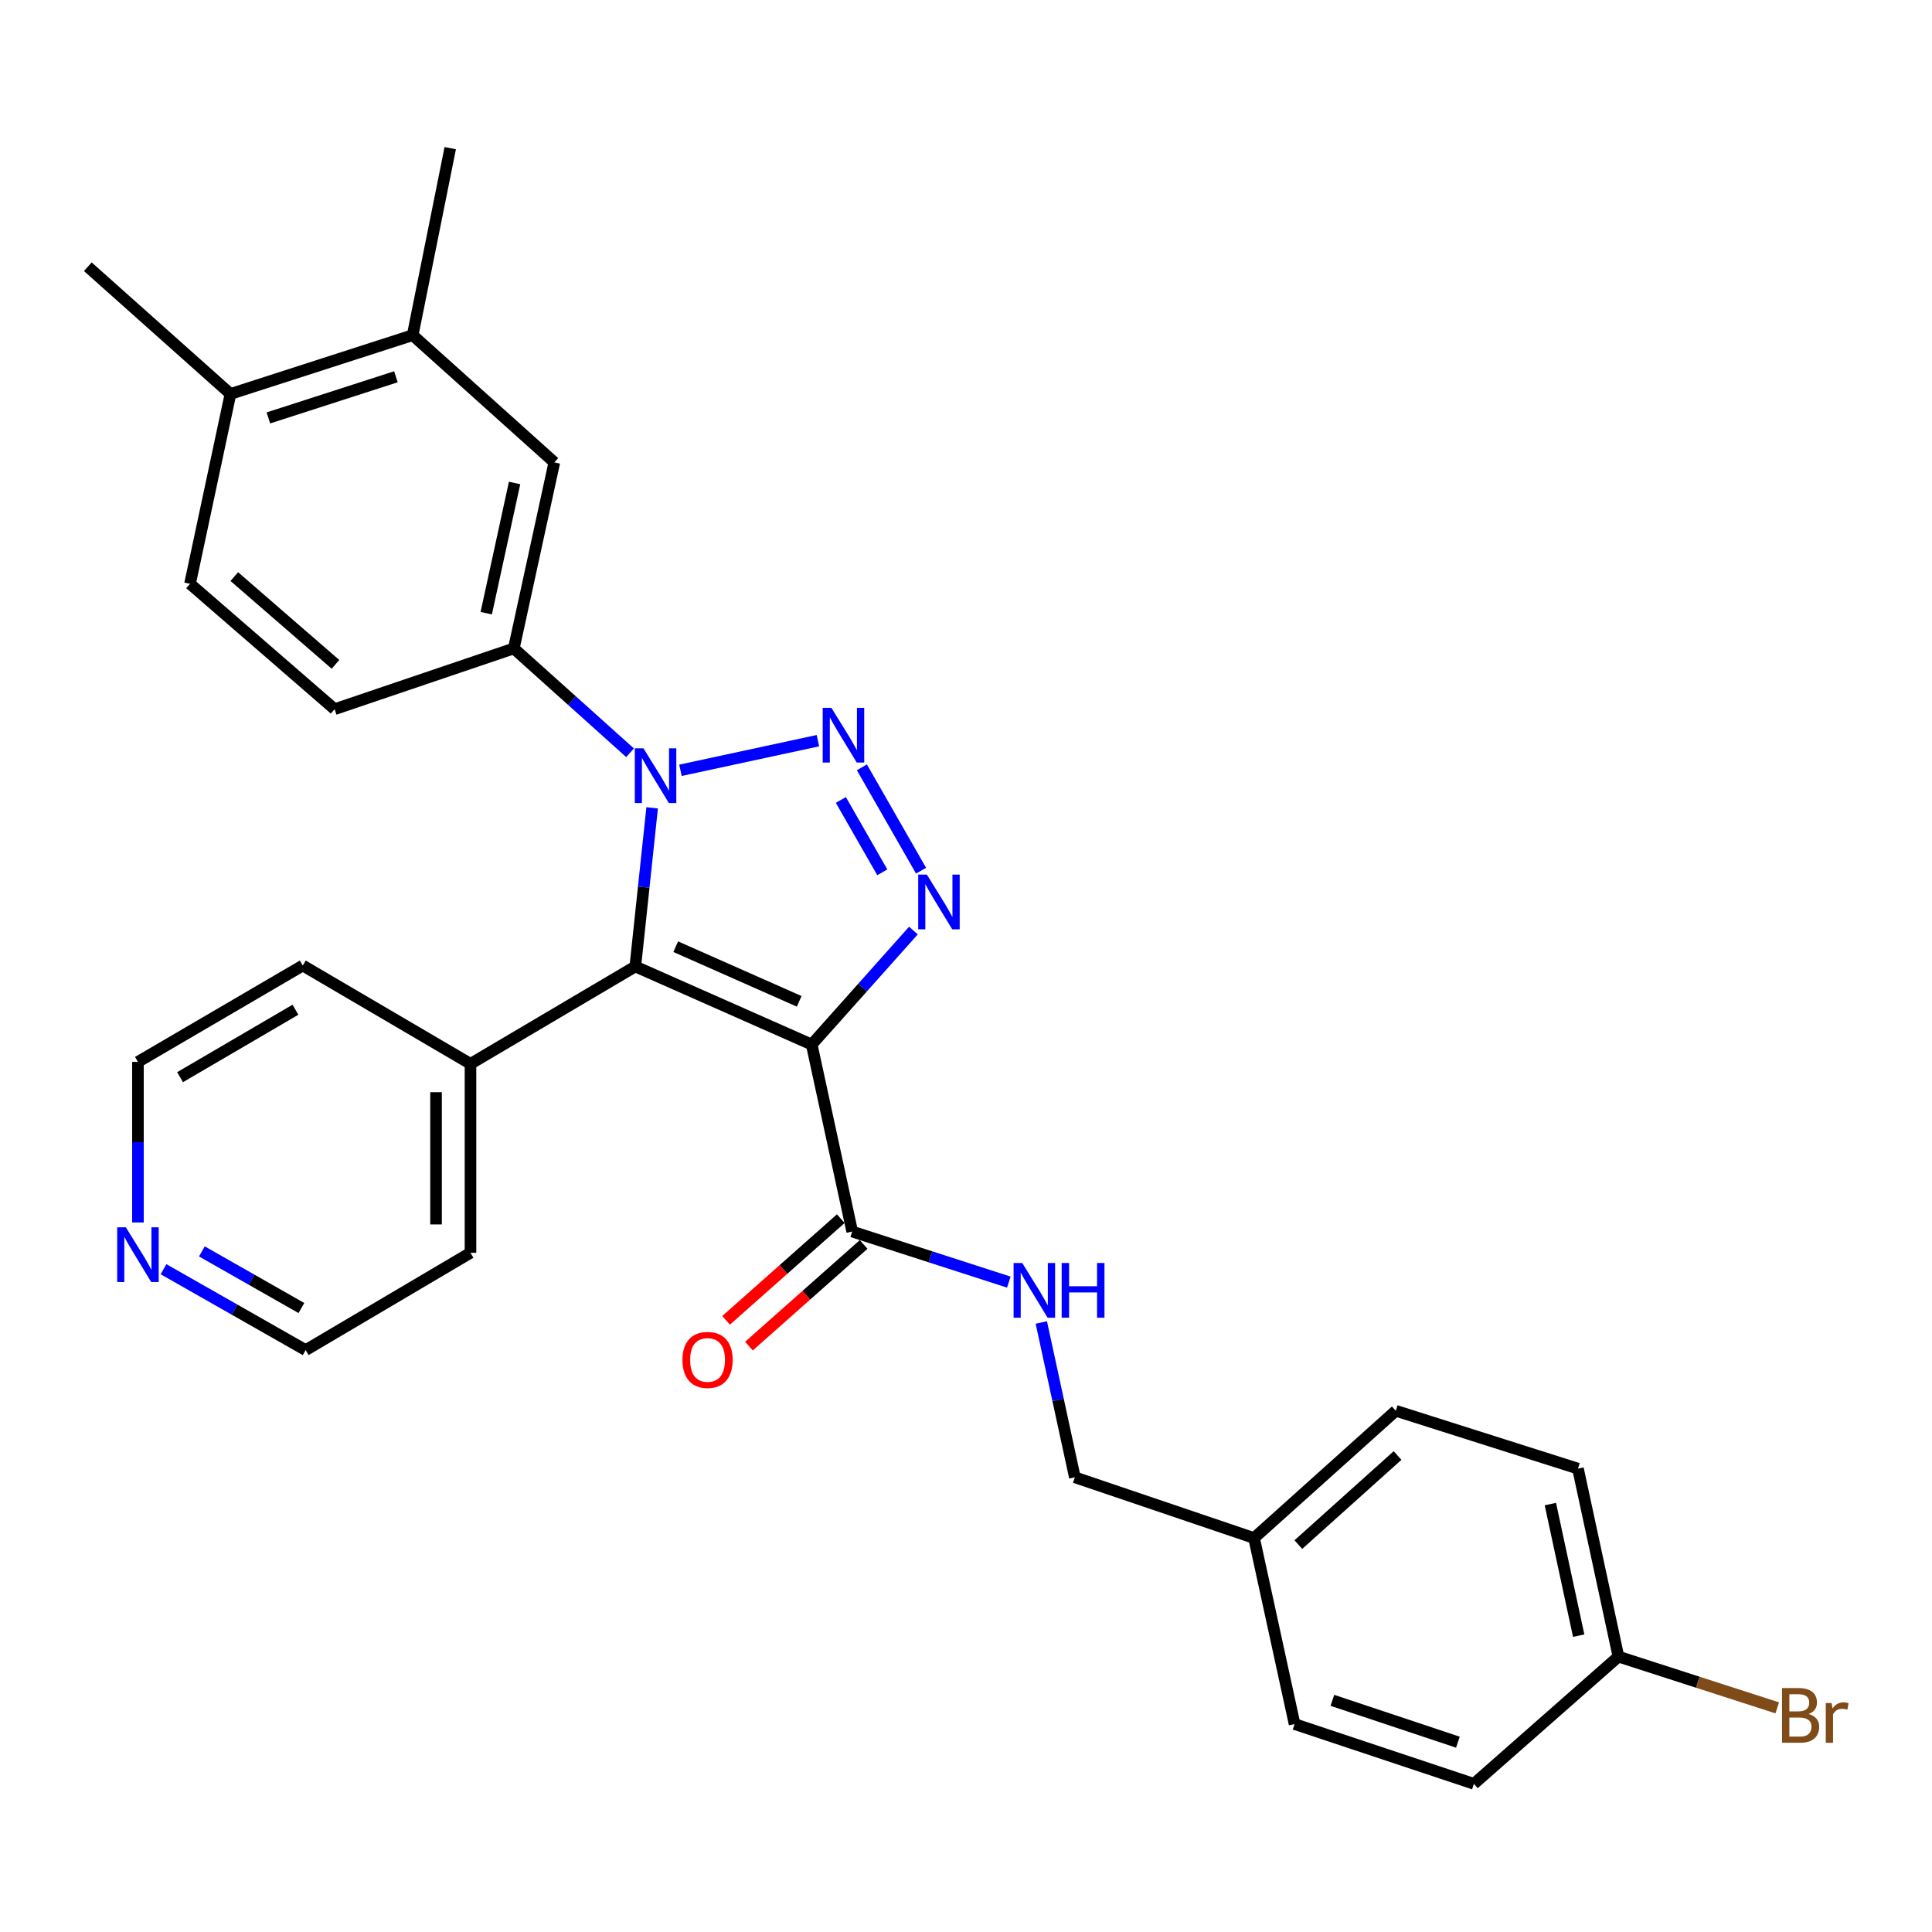 <?xml version='1.0' encoding='iso-8859-1'?>
<svg version='1.1' baseProfile='full'
              xmlns='http://www.w3.org/2000/svg'
                      xmlns:rdkit='http://www.rdkit.org/xml'
                      xmlns:xlink='http://www.w3.org/1999/xlink'
                  xml:space='preserve'
width='1000px' height='1000px' viewBox='0 0 1000 1000'>
<!-- END OF HEADER -->
<rect style='opacity:1.0;fill:#FFFFFF;stroke:none' width='1000' height='1000' x='0' y='0'> </rect>
<path class='bond-2' d='M 420.139,540.658 L 328.835,500.248' style='fill:none;fill-rule:evenodd;stroke:#000000;stroke-width:6px;stroke-linecap:butt;stroke-linejoin:miter;stroke-opacity:1' />
<path class='bond-2' d='M 413.66,518.29 L 349.748,490.002' style='fill:none;fill-rule:evenodd;stroke:#000000;stroke-width:6px;stroke-linecap:butt;stroke-linejoin:miter;stroke-opacity:1' />
<path class='bond-3' d='M 420.139,540.658 L 446.463,511.154' style='fill:none;fill-rule:evenodd;stroke:#000000;stroke-width:6px;stroke-linecap:butt;stroke-linejoin:miter;stroke-opacity:1' />
<path class='bond-3' d='M 446.463,511.154 L 472.787,481.65' style='fill:none;fill-rule:evenodd;stroke:#0000FF;stroke-width:6px;stroke-linecap:butt;stroke-linejoin:miter;stroke-opacity:1' />
<path class='bond-4' d='M 420.139,540.658 L 441.102,637.45' style='fill:none;fill-rule:evenodd;stroke:#000000;stroke-width:6px;stroke-linecap:butt;stroke-linejoin:miter;stroke-opacity:1' />
<path class='bond-0' d='M 446.106,397.168 L 476.743,450.674' style='fill:none;fill-rule:evenodd;stroke:#0000FF;stroke-width:6px;stroke-linecap:butt;stroke-linejoin:miter;stroke-opacity:1' />
<path class='bond-0' d='M 435.226,414.055 L 456.672,451.509' style='fill:none;fill-rule:evenodd;stroke:#0000FF;stroke-width:6px;stroke-linecap:butt;stroke-linejoin:miter;stroke-opacity:1' />
<path class='bond-29' d='M 423.347,383.372 L 352.206,398.706' style='fill:none;fill-rule:evenodd;stroke:#0000FF;stroke-width:6px;stroke-linecap:butt;stroke-linejoin:miter;stroke-opacity:1' />
<path class='bond-1' d='M 337.551,418.127 L 333.193,459.188' style='fill:none;fill-rule:evenodd;stroke:#0000FF;stroke-width:6px;stroke-linecap:butt;stroke-linejoin:miter;stroke-opacity:1' />
<path class='bond-1' d='M 333.193,459.188 L 328.835,500.248' style='fill:none;fill-rule:evenodd;stroke:#000000;stroke-width:6px;stroke-linecap:butt;stroke-linejoin:miter;stroke-opacity:1' />
<path class='bond-5' d='M 326.112,389.63 L 296.034,362.626' style='fill:none;fill-rule:evenodd;stroke:#0000FF;stroke-width:6px;stroke-linecap:butt;stroke-linejoin:miter;stroke-opacity:1' />
<path class='bond-5' d='M 296.034,362.626 L 265.955,335.622' style='fill:none;fill-rule:evenodd;stroke:#000000;stroke-width:6px;stroke-linecap:butt;stroke-linejoin:miter;stroke-opacity:1' />
<path class='bond-9' d='M 328.835,500.248 L 243.526,550.645' style='fill:none;fill-rule:evenodd;stroke:#000000;stroke-width:6px;stroke-linecap:butt;stroke-linejoin:miter;stroke-opacity:1' />
<path class='bond-7' d='M 441.102,637.45 L 481.631,650.534' style='fill:none;fill-rule:evenodd;stroke:#000000;stroke-width:6px;stroke-linecap:butt;stroke-linejoin:miter;stroke-opacity:1' />
<path class='bond-7' d='M 481.631,650.534 L 522.161,663.618' style='fill:none;fill-rule:evenodd;stroke:#0000FF;stroke-width:6px;stroke-linecap:butt;stroke-linejoin:miter;stroke-opacity:1' />
<path class='bond-11' d='M 435.187,630.778 L 405.504,657.091' style='fill:none;fill-rule:evenodd;stroke:#000000;stroke-width:6px;stroke-linecap:butt;stroke-linejoin:miter;stroke-opacity:1' />
<path class='bond-11' d='M 405.504,657.091 L 375.821,683.404' style='fill:none;fill-rule:evenodd;stroke:#FF0000;stroke-width:6px;stroke-linecap:butt;stroke-linejoin:miter;stroke-opacity:1' />
<path class='bond-11' d='M 447.016,644.122 L 417.333,670.435' style='fill:none;fill-rule:evenodd;stroke:#000000;stroke-width:6px;stroke-linecap:butt;stroke-linejoin:miter;stroke-opacity:1' />
<path class='bond-11' d='M 417.333,670.435 L 387.65,696.748' style='fill:none;fill-rule:evenodd;stroke:#FF0000;stroke-width:6px;stroke-linecap:butt;stroke-linejoin:miter;stroke-opacity:1' />
<path class='bond-6' d='M 265.955,335.622 L 286.919,239.336' style='fill:none;fill-rule:evenodd;stroke:#000000;stroke-width:6px;stroke-linecap:butt;stroke-linejoin:miter;stroke-opacity:1' />
<path class='bond-6' d='M 251.675,317.386 L 266.35,249.985' style='fill:none;fill-rule:evenodd;stroke:#000000;stroke-width:6px;stroke-linecap:butt;stroke-linejoin:miter;stroke-opacity:1' />
<path class='bond-10' d='M 265.955,335.622 L 173.186,367.077' style='fill:none;fill-rule:evenodd;stroke:#000000;stroke-width:6px;stroke-linecap:butt;stroke-linejoin:miter;stroke-opacity:1' />
<path class='bond-8' d='M 286.919,239.336 L 213.597,173.484' style='fill:none;fill-rule:evenodd;stroke:#000000;stroke-width:6px;stroke-linecap:butt;stroke-linejoin:miter;stroke-opacity:1' />
<path class='bond-15' d='M 538.981,684.52 L 547.661,724.583' style='fill:none;fill-rule:evenodd;stroke:#0000FF;stroke-width:6px;stroke-linecap:butt;stroke-linejoin:miter;stroke-opacity:1' />
<path class='bond-15' d='M 547.661,724.583 L 556.34,764.647' style='fill:none;fill-rule:evenodd;stroke:#000000;stroke-width:6px;stroke-linecap:butt;stroke-linejoin:miter;stroke-opacity:1' />
<path class='bond-23' d='M 213.597,173.484 L 233.044,76.682' style='fill:none;fill-rule:evenodd;stroke:#000000;stroke-width:6px;stroke-linecap:butt;stroke-linejoin:miter;stroke-opacity:1' />
<path class='bond-32' d='M 213.597,173.484 L 119.292,203.908' style='fill:none;fill-rule:evenodd;stroke:#000000;stroke-width:6px;stroke-linecap:butt;stroke-linejoin:miter;stroke-opacity:1' />
<path class='bond-32' d='M 204.926,195.019 L 138.913,216.316' style='fill:none;fill-rule:evenodd;stroke:#000000;stroke-width:6px;stroke-linecap:butt;stroke-linejoin:miter;stroke-opacity:1' />
<path class='bond-26' d='M 243.526,550.645 L 156.72,499.752' style='fill:none;fill-rule:evenodd;stroke:#000000;stroke-width:6px;stroke-linecap:butt;stroke-linejoin:miter;stroke-opacity:1' />
<path class='bond-27' d='M 243.526,550.645 L 243.526,648.437' style='fill:none;fill-rule:evenodd;stroke:#000000;stroke-width:6px;stroke-linecap:butt;stroke-linejoin:miter;stroke-opacity:1' />
<path class='bond-27' d='M 225.693,565.314 L 225.693,633.768' style='fill:none;fill-rule:evenodd;stroke:#000000;stroke-width:6px;stroke-linecap:butt;stroke-linejoin:miter;stroke-opacity:1' />
<path class='bond-14' d='M 173.186,367.077 L 98.358,302.176' style='fill:none;fill-rule:evenodd;stroke:#000000;stroke-width:6px;stroke-linecap:butt;stroke-linejoin:miter;stroke-opacity:1' />
<path class='bond-14' d='M 173.646,343.871 L 121.267,298.44' style='fill:none;fill-rule:evenodd;stroke:#000000;stroke-width:6px;stroke-linecap:butt;stroke-linejoin:miter;stroke-opacity:1' />
<path class='bond-12' d='M 119.292,203.908 L 98.358,302.176' style='fill:none;fill-rule:evenodd;stroke:#000000;stroke-width:6px;stroke-linecap:butt;stroke-linejoin:miter;stroke-opacity:1' />
<path class='bond-28' d='M 119.292,203.908 L 45.455,138.056' style='fill:none;fill-rule:evenodd;stroke:#000000;stroke-width:6px;stroke-linecap:butt;stroke-linejoin:miter;stroke-opacity:1' />
<path class='bond-13' d='M 84.638,656.941 L 121.427,677.878' style='fill:none;fill-rule:evenodd;stroke:#0000FF;stroke-width:6px;stroke-linecap:butt;stroke-linejoin:miter;stroke-opacity:1' />
<path class='bond-13' d='M 121.427,677.878 L 158.216,698.814' style='fill:none;fill-rule:evenodd;stroke:#000000;stroke-width:6px;stroke-linecap:butt;stroke-linejoin:miter;stroke-opacity:1' />
<path class='bond-13' d='M 104.495,647.724 L 130.248,662.379' style='fill:none;fill-rule:evenodd;stroke:#0000FF;stroke-width:6px;stroke-linecap:butt;stroke-linejoin:miter;stroke-opacity:1' />
<path class='bond-13' d='M 130.248,662.379 L 156,677.035' style='fill:none;fill-rule:evenodd;stroke:#000000;stroke-width:6px;stroke-linecap:butt;stroke-linejoin:miter;stroke-opacity:1' />
<path class='bond-30' d='M 71.401,632.754 L 71.401,591.194' style='fill:none;fill-rule:evenodd;stroke:#0000FF;stroke-width:6px;stroke-linecap:butt;stroke-linejoin:miter;stroke-opacity:1' />
<path class='bond-30' d='M 71.401,591.194 L 71.401,549.634' style='fill:none;fill-rule:evenodd;stroke:#000000;stroke-width:6px;stroke-linecap:butt;stroke-linejoin:miter;stroke-opacity:1' />
<path class='bond-17' d='M 556.34,764.647 L 649.1,796.092' style='fill:none;fill-rule:evenodd;stroke:#000000;stroke-width:6px;stroke-linecap:butt;stroke-linejoin:miter;stroke-opacity:1' />
<path class='bond-16' d='M 837.7,857.456 L 816.757,760.159' style='fill:none;fill-rule:evenodd;stroke:#000000;stroke-width:6px;stroke-linecap:butt;stroke-linejoin:miter;stroke-opacity:1' />
<path class='bond-16' d='M 817.125,846.614 L 802.465,778.506' style='fill:none;fill-rule:evenodd;stroke:#000000;stroke-width:6px;stroke-linecap:butt;stroke-linejoin:miter;stroke-opacity:1' />
<path class='bond-18' d='M 837.7,857.456 L 878.799,870.721' style='fill:none;fill-rule:evenodd;stroke:#000000;stroke-width:6px;stroke-linecap:butt;stroke-linejoin:miter;stroke-opacity:1' />
<path class='bond-18' d='M 878.799,870.721 L 919.898,883.986' style='fill:none;fill-rule:evenodd;stroke:#7F4C19;stroke-width:6px;stroke-linecap:butt;stroke-linejoin:miter;stroke-opacity:1' />
<path class='bond-31' d='M 837.7,857.456 L 762.882,923.318' style='fill:none;fill-rule:evenodd;stroke:#000000;stroke-width:6px;stroke-linecap:butt;stroke-linejoin:miter;stroke-opacity:1' />
<path class='bond-21' d='M 649.1,796.092 L 670.073,892.378' style='fill:none;fill-rule:evenodd;stroke:#000000;stroke-width:6px;stroke-linecap:butt;stroke-linejoin:miter;stroke-opacity:1' />
<path class='bond-22' d='M 649.1,796.092 L 722.462,730.22' style='fill:none;fill-rule:evenodd;stroke:#000000;stroke-width:6px;stroke-linecap:butt;stroke-linejoin:miter;stroke-opacity:1' />
<path class='bond-22' d='M 672.018,799.479 L 723.371,753.369' style='fill:none;fill-rule:evenodd;stroke:#000000;stroke-width:6px;stroke-linecap:butt;stroke-linejoin:miter;stroke-opacity:1' />
<path class='bond-19' d='M 762.882,923.318 L 670.073,892.378' style='fill:none;fill-rule:evenodd;stroke:#000000;stroke-width:6px;stroke-linecap:butt;stroke-linejoin:miter;stroke-opacity:1' />
<path class='bond-19' d='M 754.601,901.759 L 689.634,880.102' style='fill:none;fill-rule:evenodd;stroke:#000000;stroke-width:6px;stroke-linecap:butt;stroke-linejoin:miter;stroke-opacity:1' />
<path class='bond-20' d='M 816.757,760.159 L 722.462,730.22' style='fill:none;fill-rule:evenodd;stroke:#000000;stroke-width:6px;stroke-linecap:butt;stroke-linejoin:miter;stroke-opacity:1' />
<path class='bond-24' d='M 71.401,549.634 L 156.72,499.752' style='fill:none;fill-rule:evenodd;stroke:#000000;stroke-width:6px;stroke-linecap:butt;stroke-linejoin:miter;stroke-opacity:1' />
<path class='bond-24' d='M 93.199,557.547 L 152.923,522.629' style='fill:none;fill-rule:evenodd;stroke:#000000;stroke-width:6px;stroke-linecap:butt;stroke-linejoin:miter;stroke-opacity:1' />
<path class='bond-25' d='M 158.216,698.814 L 243.526,648.437' style='fill:none;fill-rule:evenodd;stroke:#000000;stroke-width:6px;stroke-linecap:butt;stroke-linejoin:miter;stroke-opacity:1' />
<path  class='atom-1' d='M 430.314 366.361
L 439.594 381.361
Q 440.514 382.841, 441.994 385.521
Q 443.474 388.201, 443.554 388.361
L 443.554 366.361
L 447.314 366.361
L 447.314 394.681
L 443.434 394.681
L 433.474 378.281
Q 432.314 376.361, 431.074 374.161
Q 429.874 371.961, 429.514 371.281
L 429.514 394.681
L 425.834 394.681
L 425.834 366.361
L 430.314 366.361
' fill='#0000FF'/>
<path  class='atom-2' d='M 333.057 387.324
L 342.337 402.324
Q 343.257 403.804, 344.737 406.484
Q 346.217 409.164, 346.297 409.324
L 346.297 387.324
L 350.057 387.324
L 350.057 415.644
L 346.177 415.644
L 336.217 399.244
Q 335.057 397.324, 333.817 395.124
Q 332.617 392.924, 332.257 392.244
L 332.257 415.644
L 328.577 415.644
L 328.577 387.324
L 333.057 387.324
' fill='#0000FF'/>
<path  class='atom-4' d='M 479.741 452.681
L 489.021 467.681
Q 489.941 469.161, 491.421 471.841
Q 492.901 474.521, 492.981 474.681
L 492.981 452.681
L 496.741 452.681
L 496.741 481.001
L 492.861 481.001
L 482.901 464.601
Q 481.741 462.681, 480.501 460.481
Q 479.301 458.281, 478.941 457.601
L 478.941 481.001
L 475.261 481.001
L 475.261 452.681
L 479.741 452.681
' fill='#0000FF'/>
<path  class='atom-8' d='M 529.117 653.725
L 538.397 668.725
Q 539.317 670.205, 540.797 672.885
Q 542.277 675.565, 542.357 675.725
L 542.357 653.725
L 546.117 653.725
L 546.117 682.045
L 542.237 682.045
L 532.277 665.645
Q 531.117 663.725, 529.877 661.525
Q 528.677 659.325, 528.317 658.645
L 528.317 682.045
L 524.637 682.045
L 524.637 653.725
L 529.117 653.725
' fill='#0000FF'/>
<path  class='atom-8' d='M 549.517 653.725
L 553.357 653.725
L 553.357 665.765
L 567.837 665.765
L 567.837 653.725
L 571.677 653.725
L 571.677 682.045
L 567.837 682.045
L 567.837 668.965
L 553.357 668.965
L 553.357 682.045
L 549.517 682.045
L 549.517 653.725
' fill='#0000FF'/>
<path  class='atom-12' d='M 353.234 703.897
Q 353.234 697.097, 356.594 693.297
Q 359.954 689.497, 366.234 689.497
Q 372.514 689.497, 375.874 693.297
Q 379.234 697.097, 379.234 703.897
Q 379.234 710.777, 375.834 714.697
Q 372.434 718.577, 366.234 718.577
Q 359.994 718.577, 356.594 714.697
Q 353.234 710.817, 353.234 703.897
M 366.234 715.377
Q 370.554 715.377, 372.874 712.497
Q 375.234 709.577, 375.234 703.897
Q 375.234 698.337, 372.874 695.537
Q 370.554 692.697, 366.234 692.697
Q 361.914 692.697, 359.554 695.497
Q 357.234 698.297, 357.234 703.897
Q 357.234 709.617, 359.554 712.497
Q 361.914 715.377, 366.234 715.377
' fill='#FF0000'/>
<path  class='atom-14' d='M 65.141 635.248
L 74.421 650.248
Q 75.341 651.728, 76.821 654.408
Q 78.301 657.088, 78.381 657.248
L 78.381 635.248
L 82.141 635.248
L 82.141 663.568
L 78.261 663.568
L 68.301 647.168
Q 67.141 645.248, 65.901 643.048
Q 64.701 640.848, 64.341 640.168
L 64.341 663.568
L 60.661 663.568
L 60.661 635.248
L 65.141 635.248
' fill='#0000FF'/>
<path  class='atom-19' d='M 936.135 887.17
Q 938.855 887.93, 940.215 889.61
Q 941.615 891.25, 941.615 893.69
Q 941.615 897.61, 939.095 899.85
Q 936.615 902.05, 931.895 902.05
L 922.375 902.05
L 922.375 873.73
L 930.735 873.73
Q 935.575 873.73, 938.015 875.69
Q 940.455 877.65, 940.455 881.25
Q 940.455 885.53, 936.135 887.17
M 926.175 876.93
L 926.175 885.81
L 930.735 885.81
Q 933.535 885.81, 934.975 884.69
Q 936.455 883.53, 936.455 881.25
Q 936.455 876.93, 930.735 876.93
L 926.175 876.93
M 931.895 898.85
Q 934.655 898.85, 936.135 897.53
Q 937.615 896.21, 937.615 893.69
Q 937.615 891.37, 935.975 890.21
Q 934.375 889.01, 931.295 889.01
L 926.175 889.01
L 926.175 898.85
L 931.895 898.85
' fill='#7F4C19'/>
<path  class='atom-19' d='M 948.055 881.49
L 948.495 884.33
Q 950.655 881.13, 954.175 881.13
Q 955.295 881.13, 956.815 881.53
L 956.215 884.89
Q 954.495 884.49, 953.535 884.49
Q 951.855 884.49, 950.735 885.17
Q 949.655 885.81, 948.775 887.37
L 948.775 902.05
L 945.015 902.05
L 945.015 881.49
L 948.055 881.49
' fill='#7F4C19'/>
</svg>
